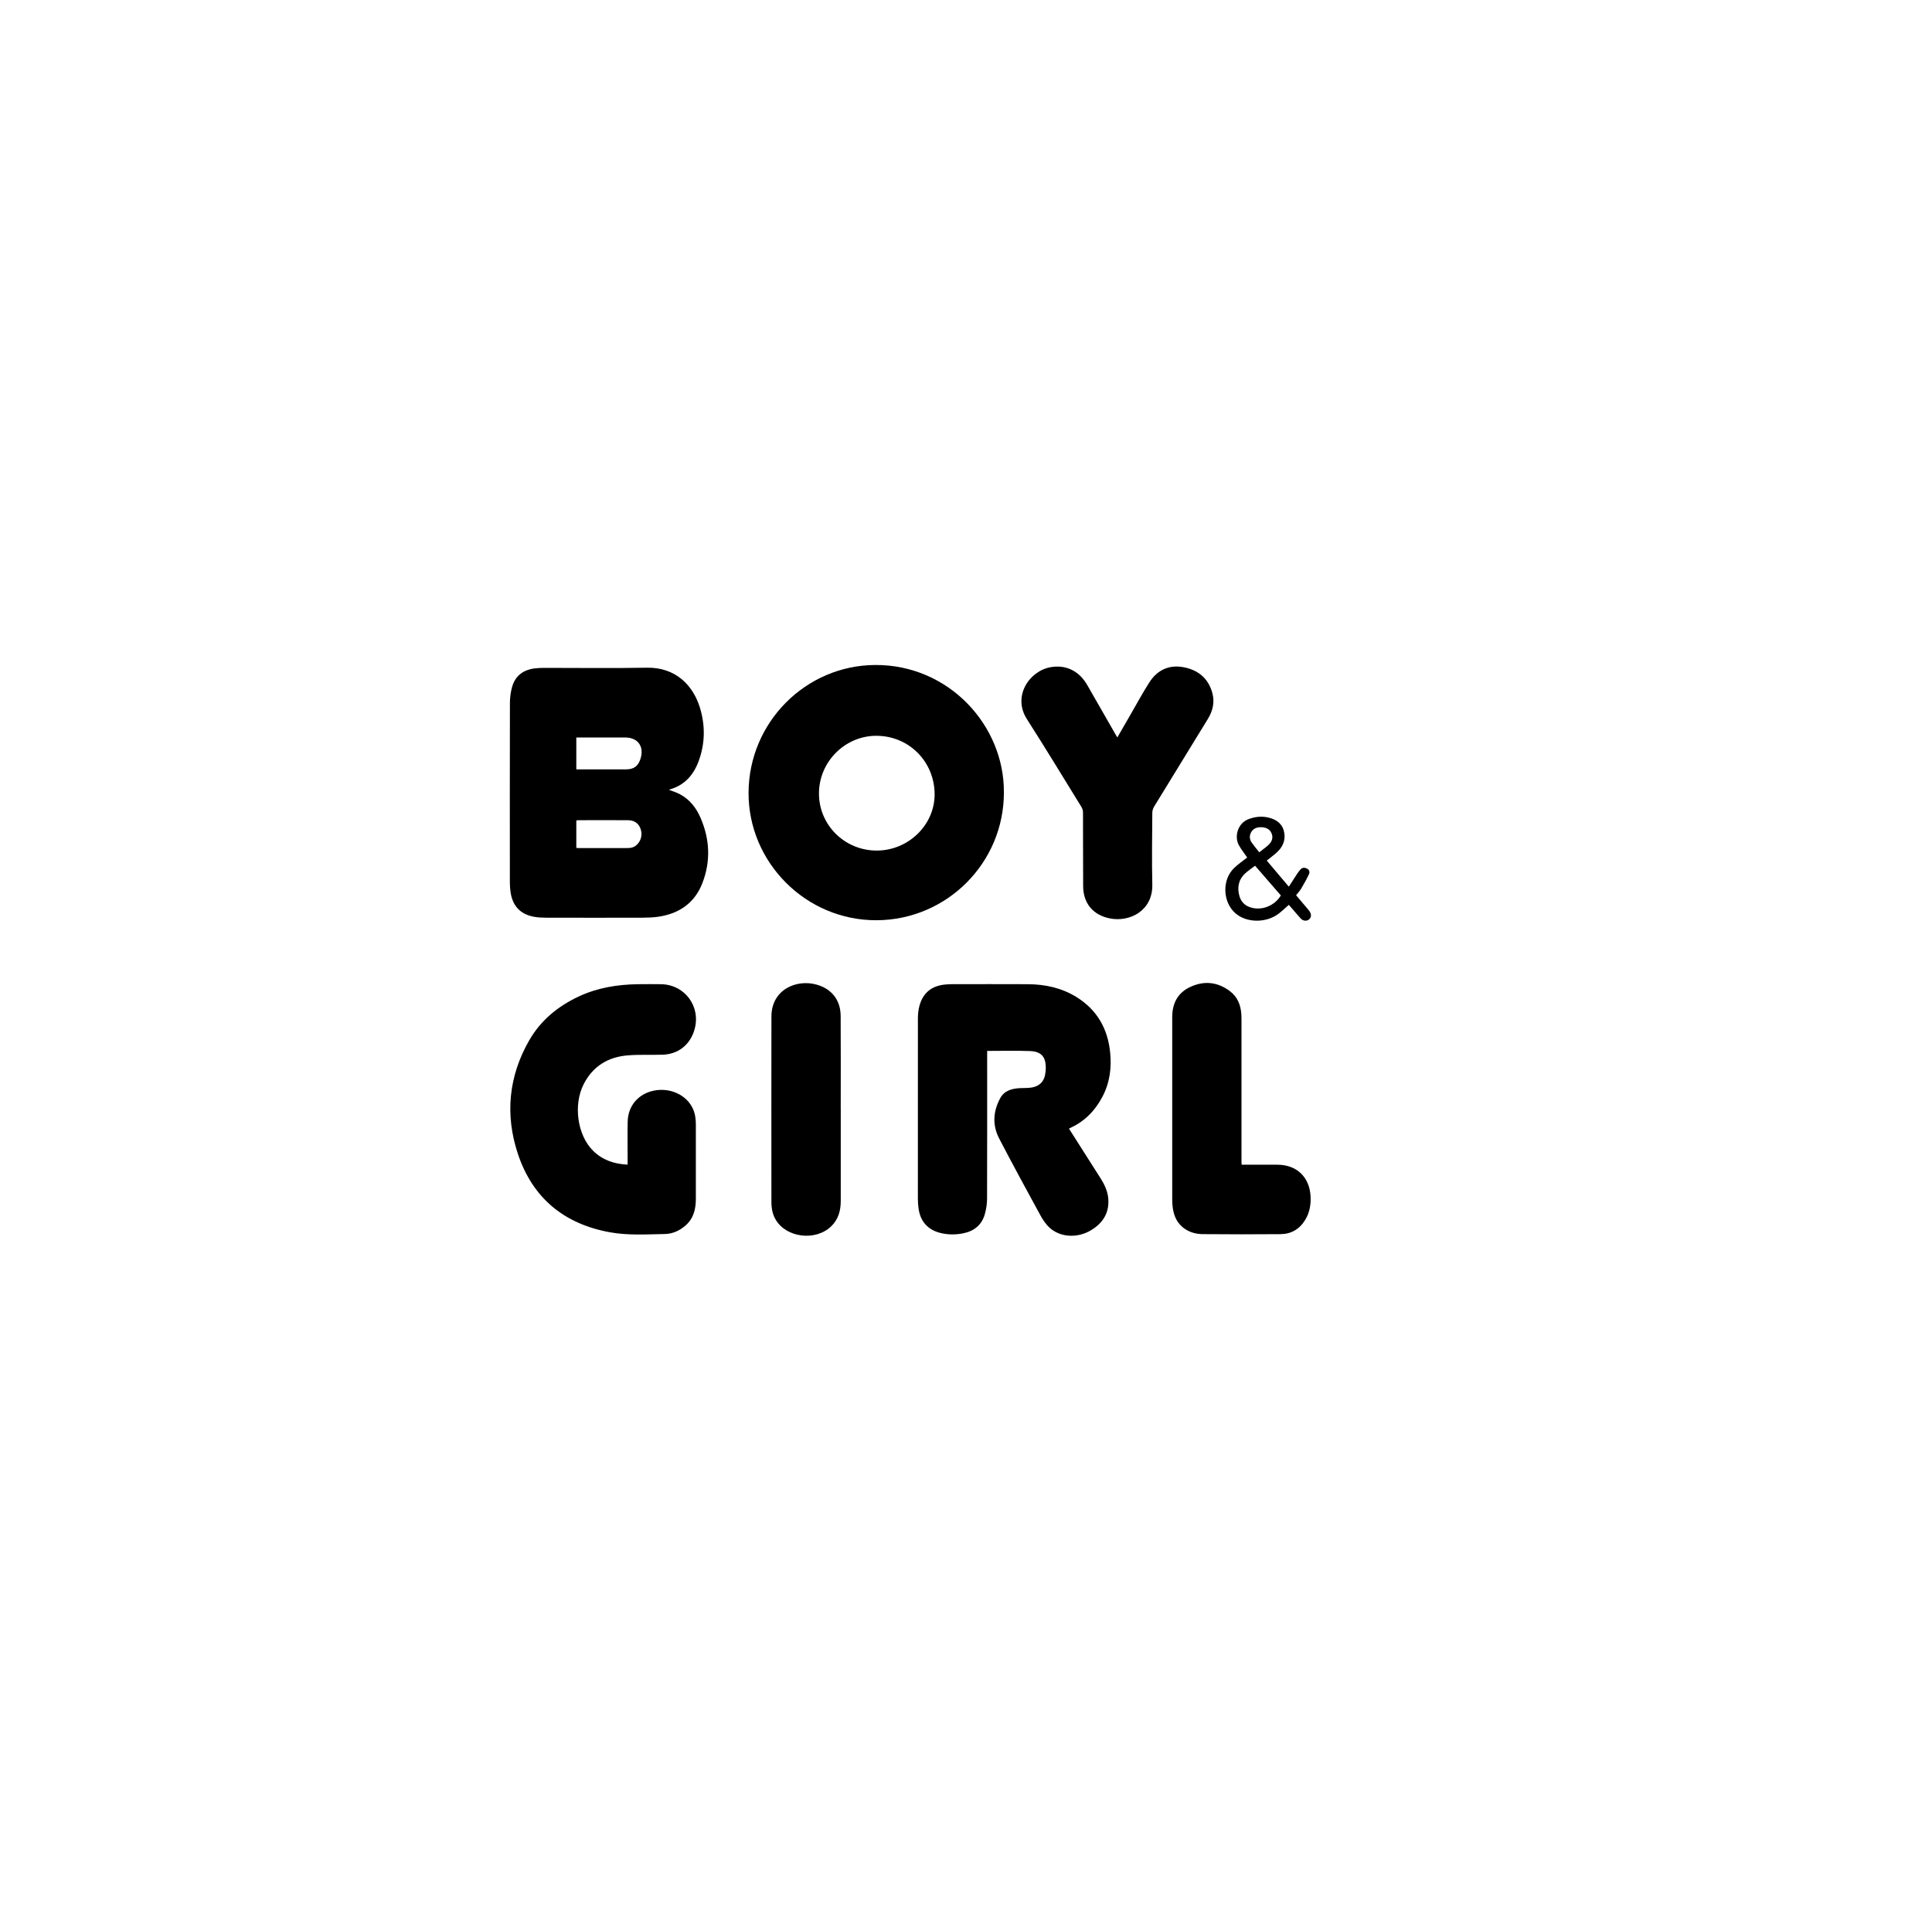 <?xml version="1.0" encoding="UTF-8"?>
<svg id="_Слой_1" data-name="Слой 1" xmlns="http://www.w3.org/2000/svg" viewBox="0 0 1446.97 1432.79">
  <defs>
    <style>
      .cls-1 {
        stroke-width: 0px;
      }
    </style>
  </defs>
  <path class="cls-1" d="m501.07,591.68c2.78,1.11,5.69,1.97,8.31,3.38,7.27,3.95,12.1,10.18,15.32,17.65,6.95,16.09,7.67,32.53,1.34,48.87-5.77,14.89-17.38,22.88-32.98,25.17-3.91.57-7.91.7-11.87.72-23.98.06-47.96.06-71.94,0-3.1,0-6.25-.12-9.29-.68-10.24-1.87-16.07-8.07-17.58-18.47-.33-2.3-.52-4.65-.52-6.97-.03-44.92-.07-89.84.04-134.76,0-3.99.55-8.11,1.62-11.95,2.38-8.51,8.51-12.9,17.11-13.95,2.54-.31,5.12-.36,7.69-.36,25.38-.03,50.77.35,76.14-.13,21.42-.41,34.7,13.1,39.84,30.24,3.97,13.26,3.78,26.57-1.02,39.67-3.83,10.46-10.53,18.05-21.55,21.25-.22.06-.43.16-.64.26-.04.02-.05.11-.03.06Zm-69.43-15.31c1.06,0,1.83,0,2.6,0,11.52,0,23.04,0,34.57-.02,5.92,0,9.08-2.32,10.88-7.91,2.94-9.12-1.87-15.92-11.37-15.96-11.21-.04-22.42,0-33.63,0-.98,0-1.97,0-3.06,0v23.88Zm0,58.82c.64.05,1.16.12,1.69.12,12.07,0,24.14.01,36.21-.01,1.23,0,2.51-.05,3.69-.36,4.6-1.22,7.79-6.42,7.13-11.47-.72-5.53-4.38-9-9.83-9.03-12.54-.06-25.07-.03-37.61-.01-.43,0-.86.17-1.29.27v20.5Z"/>
  <path class="cls-1" d="m751.87,593.66c0,52.73-42.67,95.37-95.12,95.71-53.21.35-96.37-43.44-96.12-95.6.25-52.62,42.73-95.28,94.72-95.61,55.24-.35,96.89,45.31,96.51,95.5Zm-95.5-42.46c-23.57-.01-43,19.51-43.01,43.21-.01,23.62,19.17,42.67,43.07,42.77,23.75.1,43.59-19.1,43.55-42.12-.04-24.51-19.27-43.84-43.62-43.85Z"/>
  <path class="cls-1" d="m739.33,787.27c0,1.11,0,2.1,0,3.1,0,35.89.05,71.79-.07,107.68-.01,3.83-.63,7.78-1.66,11.48-2.27,8.13-8.05,12.73-16.18,14.37-5.55,1.12-11.15,1.14-16.69-.16-9.64-2.26-15.37-8.52-16.76-18.32-.34-2.38-.53-4.8-.53-7.2-.03-45-.04-90.01.02-135.01,0-3.16.28-6.42,1.08-9.47,2.66-9.99,9.15-15.25,19.49-16.22,1.7-.16,3.42-.24,5.13-.25,18.84-.01,37.69-.07,56.53.02,12.98.07,25.35,2.7,36.55,9.64,15.42,9.56,23.41,23.7,25.21,41.47,1.17,11.52-.28,22.73-5.74,33.11-5.43,10.33-13.16,18.44-23.94,23.36-.33.15-.65.34-1.15.61,3.53,5.56,6.97,11,10.43,16.44,4.43,6.96,8.9,13.89,13.29,20.87,2.92,4.65,5.27,9.6,5.71,15.15.84,10.7-4.08,18.41-13.05,23.73-10.26,6.09-23.1,5.34-31.12-2.15-2.83-2.64-5.06-6.11-6.93-9.55-10.35-18.98-20.7-37.97-30.66-57.16-5.19-10.01-4.49-20.39.87-30.22,3.02-5.54,8.58-7.08,14.5-7.43,3.02-.18,6.1.02,9.07-.48,5.31-.89,8.98-4.03,9.98-9.44.54-2.94.74-6.09.27-9.02-.87-5.5-4.48-8.58-11.26-8.84-10.64-.4-21.31-.11-32.39-.11Z"/>
  <path class="cls-1" d="m470.05,872.44c0-2.49,0-4.66,0-6.82,0-8.48-.13-16.97.06-25.45.26-11.72,7.88-20.65,19.39-23.1,11.96-2.55,24.27,2.9,29.17,12.92,1.89,3.86,2.48,8.02,2.49,12.25.04,18.6.05,37.21,0,55.81-.02,7.53-1.59,14.54-7.56,19.85-4.47,3.98-9.75,6.42-15.63,6.53-13.68.25-27.43,1.17-41.01-1.27-34.4-6.17-58.09-25.65-69.1-58.79-9.73-29.3-6.97-58.11,8.55-85.11,8.59-14.94,21.44-25.46,37-32.75,14.09-6.61,29.04-8.99,44.44-9.22,5.68-.08,11.37-.06,17.05,0,17.98.19,30.21,16.7,25.24,34.02-3.25,11.33-12.14,18.43-23.88,18.8-8.79.27-17.63-.22-26.37.52-14.63,1.24-25.93,8.21-32.74,21.55-7.93,15.52-4.74,38.23,7.03,49.87,7.03,6.95,15.75,9.95,25.88,10.4Z"/>
  <path class="cls-1" d="m836.84,552.43c3.44-5.96,6.68-11.61,9.94-17.24,4.68-8.07,9.08-16.33,14.13-24.16,5.97-9.26,14.86-13.27,25.7-11.17,11.02,2.14,18.72,8.65,21.52,19.85,1.66,6.64.1,12.99-3.45,18.79-13.45,21.95-26.95,43.86-40.36,65.84-.8,1.31-1.29,3.02-1.3,4.54-.1,17.9-.4,35.81,0,53.71.44,19.79-17.03,28.33-31.71,25.43-12.61-2.49-19.99-11.19-20.08-24.1-.13-18.45-.03-36.9-.12-55.34,0-1.38-.47-2.92-1.19-4.1-13.55-21.98-26.95-44.06-40.85-65.82-10.89-17.04,1.75-35.91,17.64-38.83,11.56-2.12,21.55,2.81,27.58,13.36,7.26,12.69,14.54,25.37,21.81,38.06.15.26.32.51.75,1.18Z"/>
  <path class="cls-1" d="m929.93,872.52c9.16,0,17.95,0,26.75,0,14.58.01,24.26,9.38,24.89,24.01.26,6.13-.77,11.9-3.99,17.23-4.22,6.99-10.48,10.69-18.49,10.77-19.38.19-38.77.14-58.16-.01-5.52-.04-10.79-1.52-15.18-5.18-5.06-4.22-7.02-9.95-7.61-16.25-.25-2.71-.21-5.44-.21-8.17,0-44.29.04-88.59,0-132.88,0-10.39,4.1-18.37,13.66-22.77,10.32-4.75,20.29-3.69,29.47,3.17,5.71,4.26,8.13,10.25,8.62,17.15.13,1.78.13,3.58.13,5.37,0,35.03,0,70.06,0,105.09,0,.76.06,1.51.11,2.47Z"/>
  <path class="cls-1" d="m629.68,831.1c0,22.81,0,45.62,0,68.43,0,7.26-1.7,13.84-7.12,19.11-11.62,11.29-33.57,8.71-41.63-4.98-2.4-4.07-3.18-8.61-3.18-13.23-.04-46.32-.06-92.64.01-138.96.03-20.08,18.68-28.21,34-23.82,11.26,3.23,17.77,11.61,17.85,23.39.16,23.35.05,46.71.05,70.06h.03Z"/>
  <path class="cls-1" d="m934.08,642.36c-2.08-3.05-4.49-6.02-6.3-9.33-3.34-6.11-1.08-16.37,7.59-19.5,4.56-1.65,9.23-2.22,14-1.21,5.67,1.2,10.39,3.98,12.07,9.78,1.67,5.77.07,11.2-4.16,15.49-2.53,2.57-5.57,4.64-8.54,7.08,5.32,6.3,10.78,12.75,16.52,19.55,2.17-3.36,4.14-6.47,6.18-9.54.77-1.16,1.61-2.29,2.54-3.33,1.41-1.56,3.16-1.55,4.91-.67,1.79.9,2.19,2.69,1.47,4.21-1.75,3.7-3.75,7.28-5.84,10.81-1.02,1.72-2.45,3.2-3.81,4.93,2.66,3.15,5.31,6.28,7.95,9.43.75.89,1.52,1.77,2.18,2.73,1.53,2.23,1.28,4.62-.54,6.06-1.72,1.36-4.42,1.09-6.11-.75-2.15-2.36-4.18-4.81-6.27-7.22-.91-1.05-1.84-2.09-2.67-3.03-2.69,2.34-5.16,4.8-7.94,6.85-9.31,6.85-23.6,6.62-31.82-.35-9.77-8.29-10.5-25.1-1.27-34.03,3.05-2.95,6.63-5.37,9.86-7.94Zm5.91,6.18c-2.63,2.03-5.31,3.77-7.59,5.93-5.03,4.78-5.95,10.78-4.02,17.17,1.35,4.48,4.64,7.28,9.21,8.41,8.24,2.04,17.19-1.78,21.7-9.25-6.33-7.3-12.68-14.62-19.31-22.26Zm3.12-10.06c2.49-1.96,4.72-3.52,6.72-5.34,2.59-2.36,3.96-5.3,2.54-8.8-1.42-3.48-4.51-4.59-7.96-4.65-2.91-.05-5.6.84-7.21,3.51-1.64,2.73-1.49,5.54.36,8.12,1.66,2.32,3.5,4.53,5.55,7.15Z"/>
</svg>